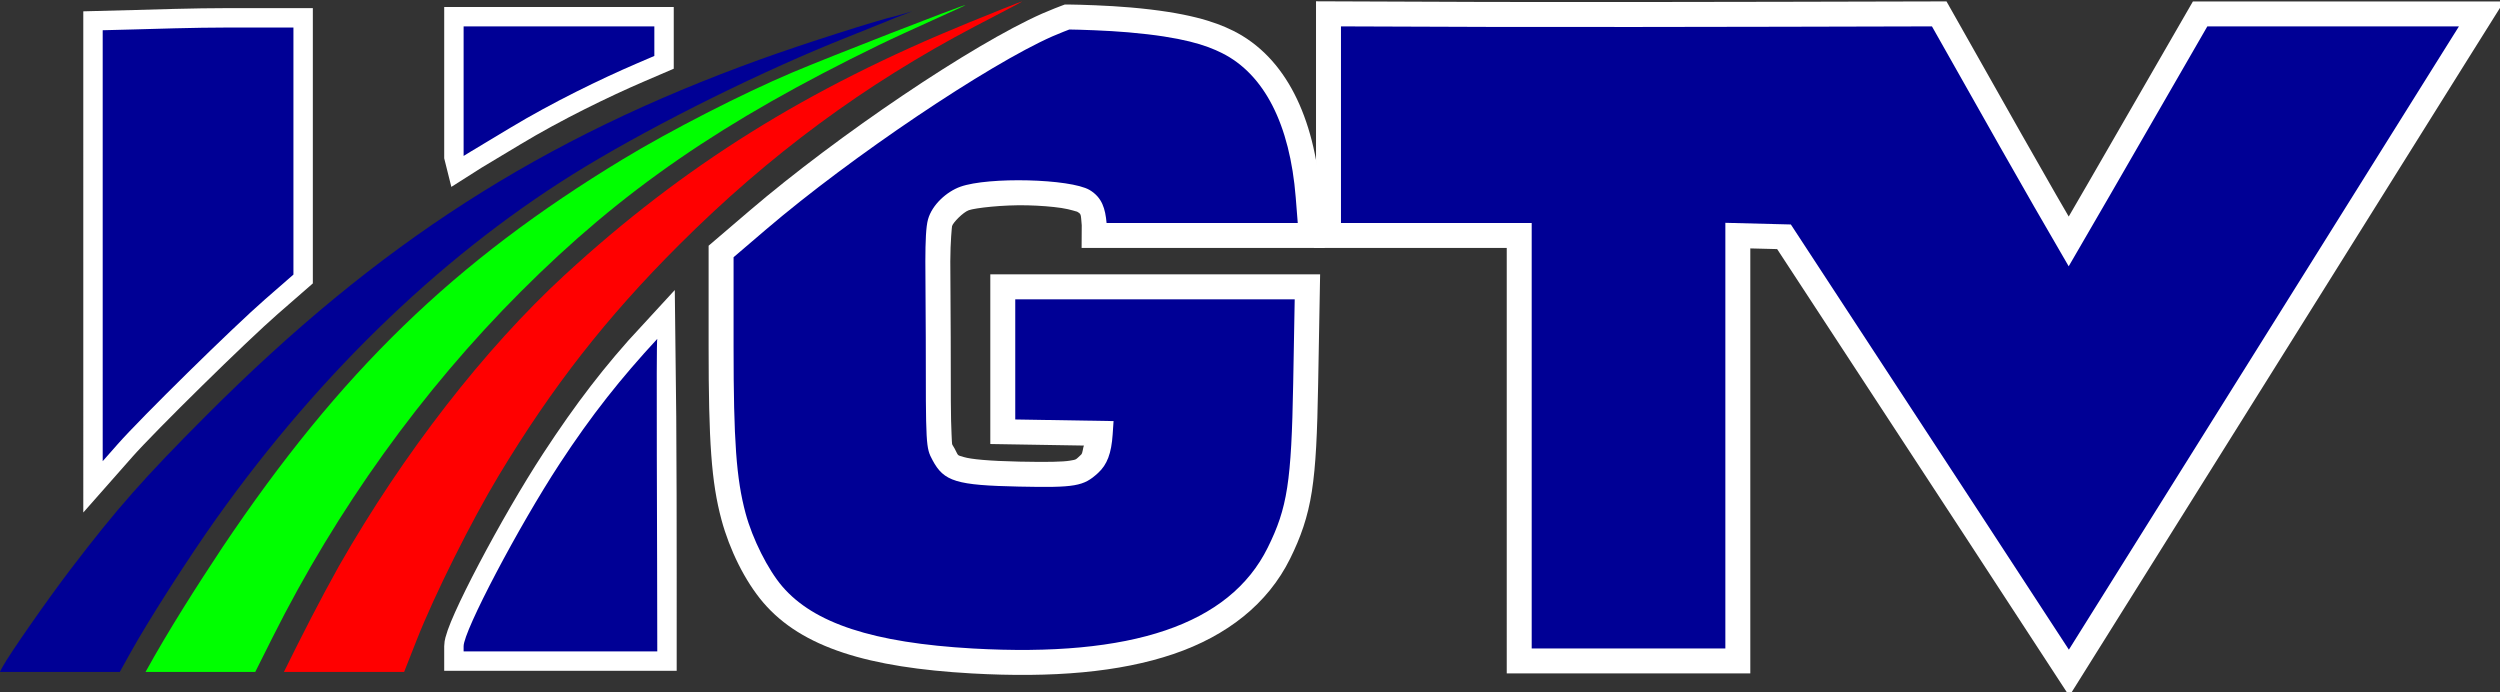<?xml version="1.0" encoding="UTF-8" standalone="no"?>
<!-- Created with Inkscape (http://www.inkscape.org/) -->

<svg
   width="225.425mm"
   height="62.442mm"
   viewBox="0 0 225.425 62.442"
   version="1.1"
   id="svg1"
   xml:space="preserve"
   sodipodi:docname="HGTV logo 2015 (Ha Giang).svg"
   inkscape:version="1.3.1 (91b66b0783, 2023-11-16)"
   xmlns:inkscape="http://www.inkscape.org/namespaces/inkscape"
   xmlns:sodipodi="http://sodipodi.sourceforge.net/DTD/sodipodi-0.dtd"
   xmlns="http://www.w3.org/2000/svg"
   xmlns:svg="http://www.w3.org/2000/svg"
   xmlns:rdf="http://www.w3.org/1999/02/22-rdf-syntax-ns#"
   xmlns:cc="http://creativecommons.org/ns#"><rect x="0" y="0" width="225.425" height="62.442" fill="#333333" stroke="none"/><sodipodi:namedview
     id="namedview1"
     pagecolor="#ffffff"
     bordercolor="#000000"
     borderopacity="0.25"
     inkscape:showpageshadow="2"
     inkscape:pageopacity="0.0"
     inkscape:pagecheckerboard="0"
     inkscape:deskcolor="#d1d1d1"
     inkscape:document-units="mm"
     inkscape:zoom="1"
     inkscape:cx="426"
     inkscape:cy="117.5"
     inkscape:window-width="1920"
     inkscape:window-height="1017"
     inkscape:window-x="-8"
     inkscape:window-y="-8"
     inkscape:window-maximized="1"
     inkscape:current-layer="layer1" /><defs
     id="defs1" /><g
     inkscape:label="Layer 1"
     inkscape:groupmode="layer"
     id="layer1"
     transform="translate(15.425,-93.584)"><g
       id="g28"><path
         style="opacity:1;fill:#ffffff;fill-opacity:1;stroke:#ffffff;stroke-width:3.5;stroke-linejoin:miter;stroke-dasharray:none;stroke-opacity:1;paint-order:markers stroke fill"
         d="m 26.379,151.854 c 0,-1.384 4.947,-10.784 8.662,-16.458 2.873,-4.388 5.417,-7.717 8.69,-11.256 0.129,9.393 0.111,18.788 0.111,28.182 H 26.379 Z M -6.165,96.311 -3.345,96.238 c 1.553,-0.04 5.42,-0.173 8.599,-0.173 h 5.78 v 22.278 l -2.568,2.239 c -2.857,2.49 -11.158,10.649 -13.269,13.042 l -1.361,1.543 z M 26.379,107.644 V 95.966 h 17.198 v 2.661 l -1.654,0.711 c -3.142,1.352 -7.531,3.476 -11.351,5.779 -4.193,2.528 -3.723,2.226 -4.193,2.528 z"
         id="path30"
         sodipodi:nodetypes="csccccccsccssccccccssc" /><path
         style="opacity:1;fill:#000095;fill-opacity:1;stroke:none;stroke-width:3.5;stroke-linejoin:miter;stroke-dasharray:none;stroke-opacity:1;paint-order:markers stroke fill"
         d="m 26.379,151.854 c 0,-1.384 4.947,-10.784 8.662,-16.458 2.873,-4.388 5.528,-7.717 8.801,-11.256 -0.111,0 0,18.788 0,28.182 h -17.463 z M -6.165,96.311 -3.345,96.238 c 1.553,-0.04 5.42,-0.173 8.599,-0.173 h 5.78 v 22.278 l -2.568,2.239 c -2.857,2.49 -11.158,10.649 -13.269,13.042 l -1.361,1.543 z M 26.379,107.644 V 95.966 h 17.198 v 2.661 l -1.654,0.711 c -3.142,1.352 -7.531,3.476 -11.351,5.779 -4.193,2.528 -3.723,2.226 -4.193,2.528 z"
         id="path4"
         sodipodi:nodetypes="csccccccsccssccccccssc" /><path
         style="fill:#ffffff;fill-opacity:1;stroke:#ffffff;stroke-width:4.5;stroke-linejoin:miter;stroke-dasharray:none;stroke-opacity:1;paint-order:markers stroke fill;opacity:1"
         d="M 122.688,113.693 H 105.49 V 95.963 c 17.763,0.098 35.526,0.045 53.289,0 4.085,7.225 8.141,14.468 12.33,21.634 2.72,-4.675 3.117,-5.358 12.5,-21.632 h 22.687 l -1.389,2.215 c -1.652,2.634 -24.542,39.243 -33.782,53.984 -5.521,-8.469 -6.309,-9.678 -25.069,-38.339 l -5.906,-0.15 v 38.382 h -17.462 z"
         id="path31"
         sodipodi:nodetypes="ccccccsscccccc" /><g
         id="path18"><path
           style="color:#000000;fill:#ffffff;-inkscape-stroke:none;paint-order:markers stroke fill"
           d="m 80.594,93.99 -0.395,0.148 c 0,0 -0.889,0.335 -1.639,0.666 -6.341,2.804 -18.449,10.988 -26.383,17.768 l -3.707,3.168 v 9.08 c 0,8.57 0.245,12.231 1.162,15.639 0.721,2.678 2.11,5.524 3.77,7.463 3.481,4.066 9.498,5.861 18.789,6.385 7.305,0.412 13.342,-0.104 18.184,-1.746 4.841,-1.642 8.519,-4.537 10.529,-8.602 0.945,-1.911 1.595,-3.716 1.959,-6.061 0.364,-2.345 0.488,-5.216 0.568,-9.678 l 0.178,-9.898 H 88.721 73.871 v 7.668 7.631 l 8.439,0.139 c -0.086,0.187 -0.106,0.685 -0.244,0.812 -0.533,0.49 -0.39,0.441 -1.014,0.549 -0.624,0.108 -2.024,0.141 -4.539,0.088 -2.794,-0.059 -4.396,-0.219 -5.035,-0.414 -0.64,-0.195 -0.45,-0.061 -0.83,-0.773 -0.297,-0.556 -0.205,-0.083 -0.273,-1.328 -0.069,-1.246 -0.074,-3.75 -0.074,-8.682 0,-2.751 -0.041,-5.091 -0.037,-6.865 0.004,-1.774 0.148,-3.139 0.158,-3.176 0.09,-0.325 1.002,-1.251 1.508,-1.432 0.567,-0.202 3.077,-0.497 5.301,-0.441 1.112,0.028 2.202,0.114 3.055,0.24 0.836,0.124 1.477,0.376 1.383,0.316 0.425,0.254 0.35,0.19 0.447,1.244 l -0.012,2.041 10.92,0.002 11.006,0.002 -0.377,-4.744 c -0.559,-7.017 -3.123,-12.465 -7.883,-14.842 -1.68,-0.839 -4.175,-1.657 -9.238,-2.1 -2.052,-0.18 -4.6,-0.255 -5.516,-0.264 z"
           id="path11"
           sodipodi:nodetypes="ccsccsscsssscccccccsscssssssscsccccccsscc" /><path
           style="color:#000000;fill:#000095;-inkscape-stroke:none;paint-order:markers stroke fill"
           d="m 55.111,146.458 c -1.295,-1.512 -2.687,-4.285 -3.305,-6.583 -0.839,-3.117 -1.085,-6.528 -1.085,-15.054 v -8.043 l 2.919,-2.495 c 7.741,-6.615 20.046,-14.862 25.831,-17.42 0.65,-0.287 1.523,-0.617 1.523,-0.617 0.818,0.008 3.403,0.085 5.341,0.255 4.899,0.429 6.988,1.151 8.429,1.871 3.808,1.902 6.122,6.431 6.645,13.007 l 0.184,2.315 -8.569,-10e-4 -8.669,-0.001 c -0.117,-1.267 -0.384,-2.291 -1.537,-2.98 -1.752,-1.01 -9.118,-1.193 -11.646,-0.29 -1.229,0.439 -2.55,1.62 -2.919,2.947 -0.369,1.328 -0.202,5.188 -0.202,10.645 0,9.863 0.004,9.929 0.612,11.069 1.026,1.922 2.133,2.26 7.803,2.378 5.072,0.106 5.807,-0.021 7.123,-1.23 0.819,-0.752 1.199,-1.761 1.315,-3.486 l 0.08,-1.191 -8.864,-0.145 v -5.418 -5.418 h 12.599 12.599 l -0.137,7.607 c -0.16,8.868 -0.522,11.199 -2.294,14.782 -3.453,6.98 -12.319,9.902 -26.571,9.099 -9.046,-0.51 -14.372,-2.291 -17.206,-5.603 z"
           id="path12" /></g><path
         style="fill:#000095;fill-opacity:1;stroke:none;stroke-width:4.5;stroke-linejoin:miter;stroke-dasharray:none;stroke-opacity:1;paint-order:markers stroke fill;opacity:1"
         d="M 122.688,113.693 H 105.49 V 95.963 c 17.763,0.098 35.526,0.045 53.289,0 4.085,7.225 8.141,14.468 12.33,21.634 2.72,-4.675 3.117,-5.358 12.5,-21.632 h 22.687 l -1.389,2.215 c -1.652,2.634 -24.542,39.243 -33.782,53.984 -5.521,-8.469 -6.309,-9.678 -25.069,-38.339 l -5.906,-0.15 v 38.382 h -17.462 z"
         id="path6"
         sodipodi:nodetypes="ccccccsscccccc" /><path
         style="fill:#000095;fill-opacity:1"
         d="m -15.193,153.711 c 0.622,-1.15 4.024,-6.03 6.134,-8.797 4.168,-5.466 6.625,-8.25 12.276,-13.909 C 18.705,115.497 33.335,106.098 53.124,98.94 56.941,97.56 63.899,95.337 65.405,95.017 l 1.429,-0.413 -1.429,0.547 c -0.3,0.115 -2.256,0.929 -4.366,1.762 -7.438,2.937 -17.024,7.672 -23.68,11.695 -12.319,7.446 -23.757,18.354 -33.271,31.728 -2.47,3.472 -6.122,9.173 -7.72,12.051 l -0.992,1.786 H -15.44 Z"
         id="path7"
         sodipodi:nodetypes="cscsscsssssccc" /><path
         style="fill:#00ff00;fill-opacity:1"
         d="M 4.622,142.953 C 15.224,127.149 25.543,117.145 40.736,107.943 c 4.305,-2.607 10.74,-5.902 15.277,-7.821 3.285,-1.39 15.339,-6.091 15.612,-6.075 0.105,0.006 -5.333,2.398 -7.807,3.603 -14.155,6.896 -23.146,13.089 -32.292,22.244 -8.919,8.927 -16.569,19.584 -22.378,31.171 l -1.558,3.109 H -2.303 c 2.118,-3.826 4.504,-7.561 6.925,-11.221 z"
         id="path8"
         sodipodi:nodetypes="sssssssccs" /><path
         style="fill:#ff0000;fill-opacity:1"
         d="m 15.147,144.607 c 5.791,-10.135 13.115,-19.573 20.36,-26.239 10.743,-9.884 21.851,-16.802 36.447,-22.757 2.153,-0.878 4.686,-1.895 4.774,-1.893 0.088,0.002 -2.321,1.235 -4.253,2.251 -9.942,5.227 -18.533,11.571 -26.668,19.695 -6.539,6.53 -11.435,12.791 -16.25,20.783 -2.498,4.145 -5.819,10.803 -7.423,14.883 l -1.119,2.844 H 10.175 c 1.59,-3.222 3.219,-6.429 4.972,-9.567 z"
         id="path9"
         sodipodi:nodetypes="ssssssssccscc" /></g></g></svg>
